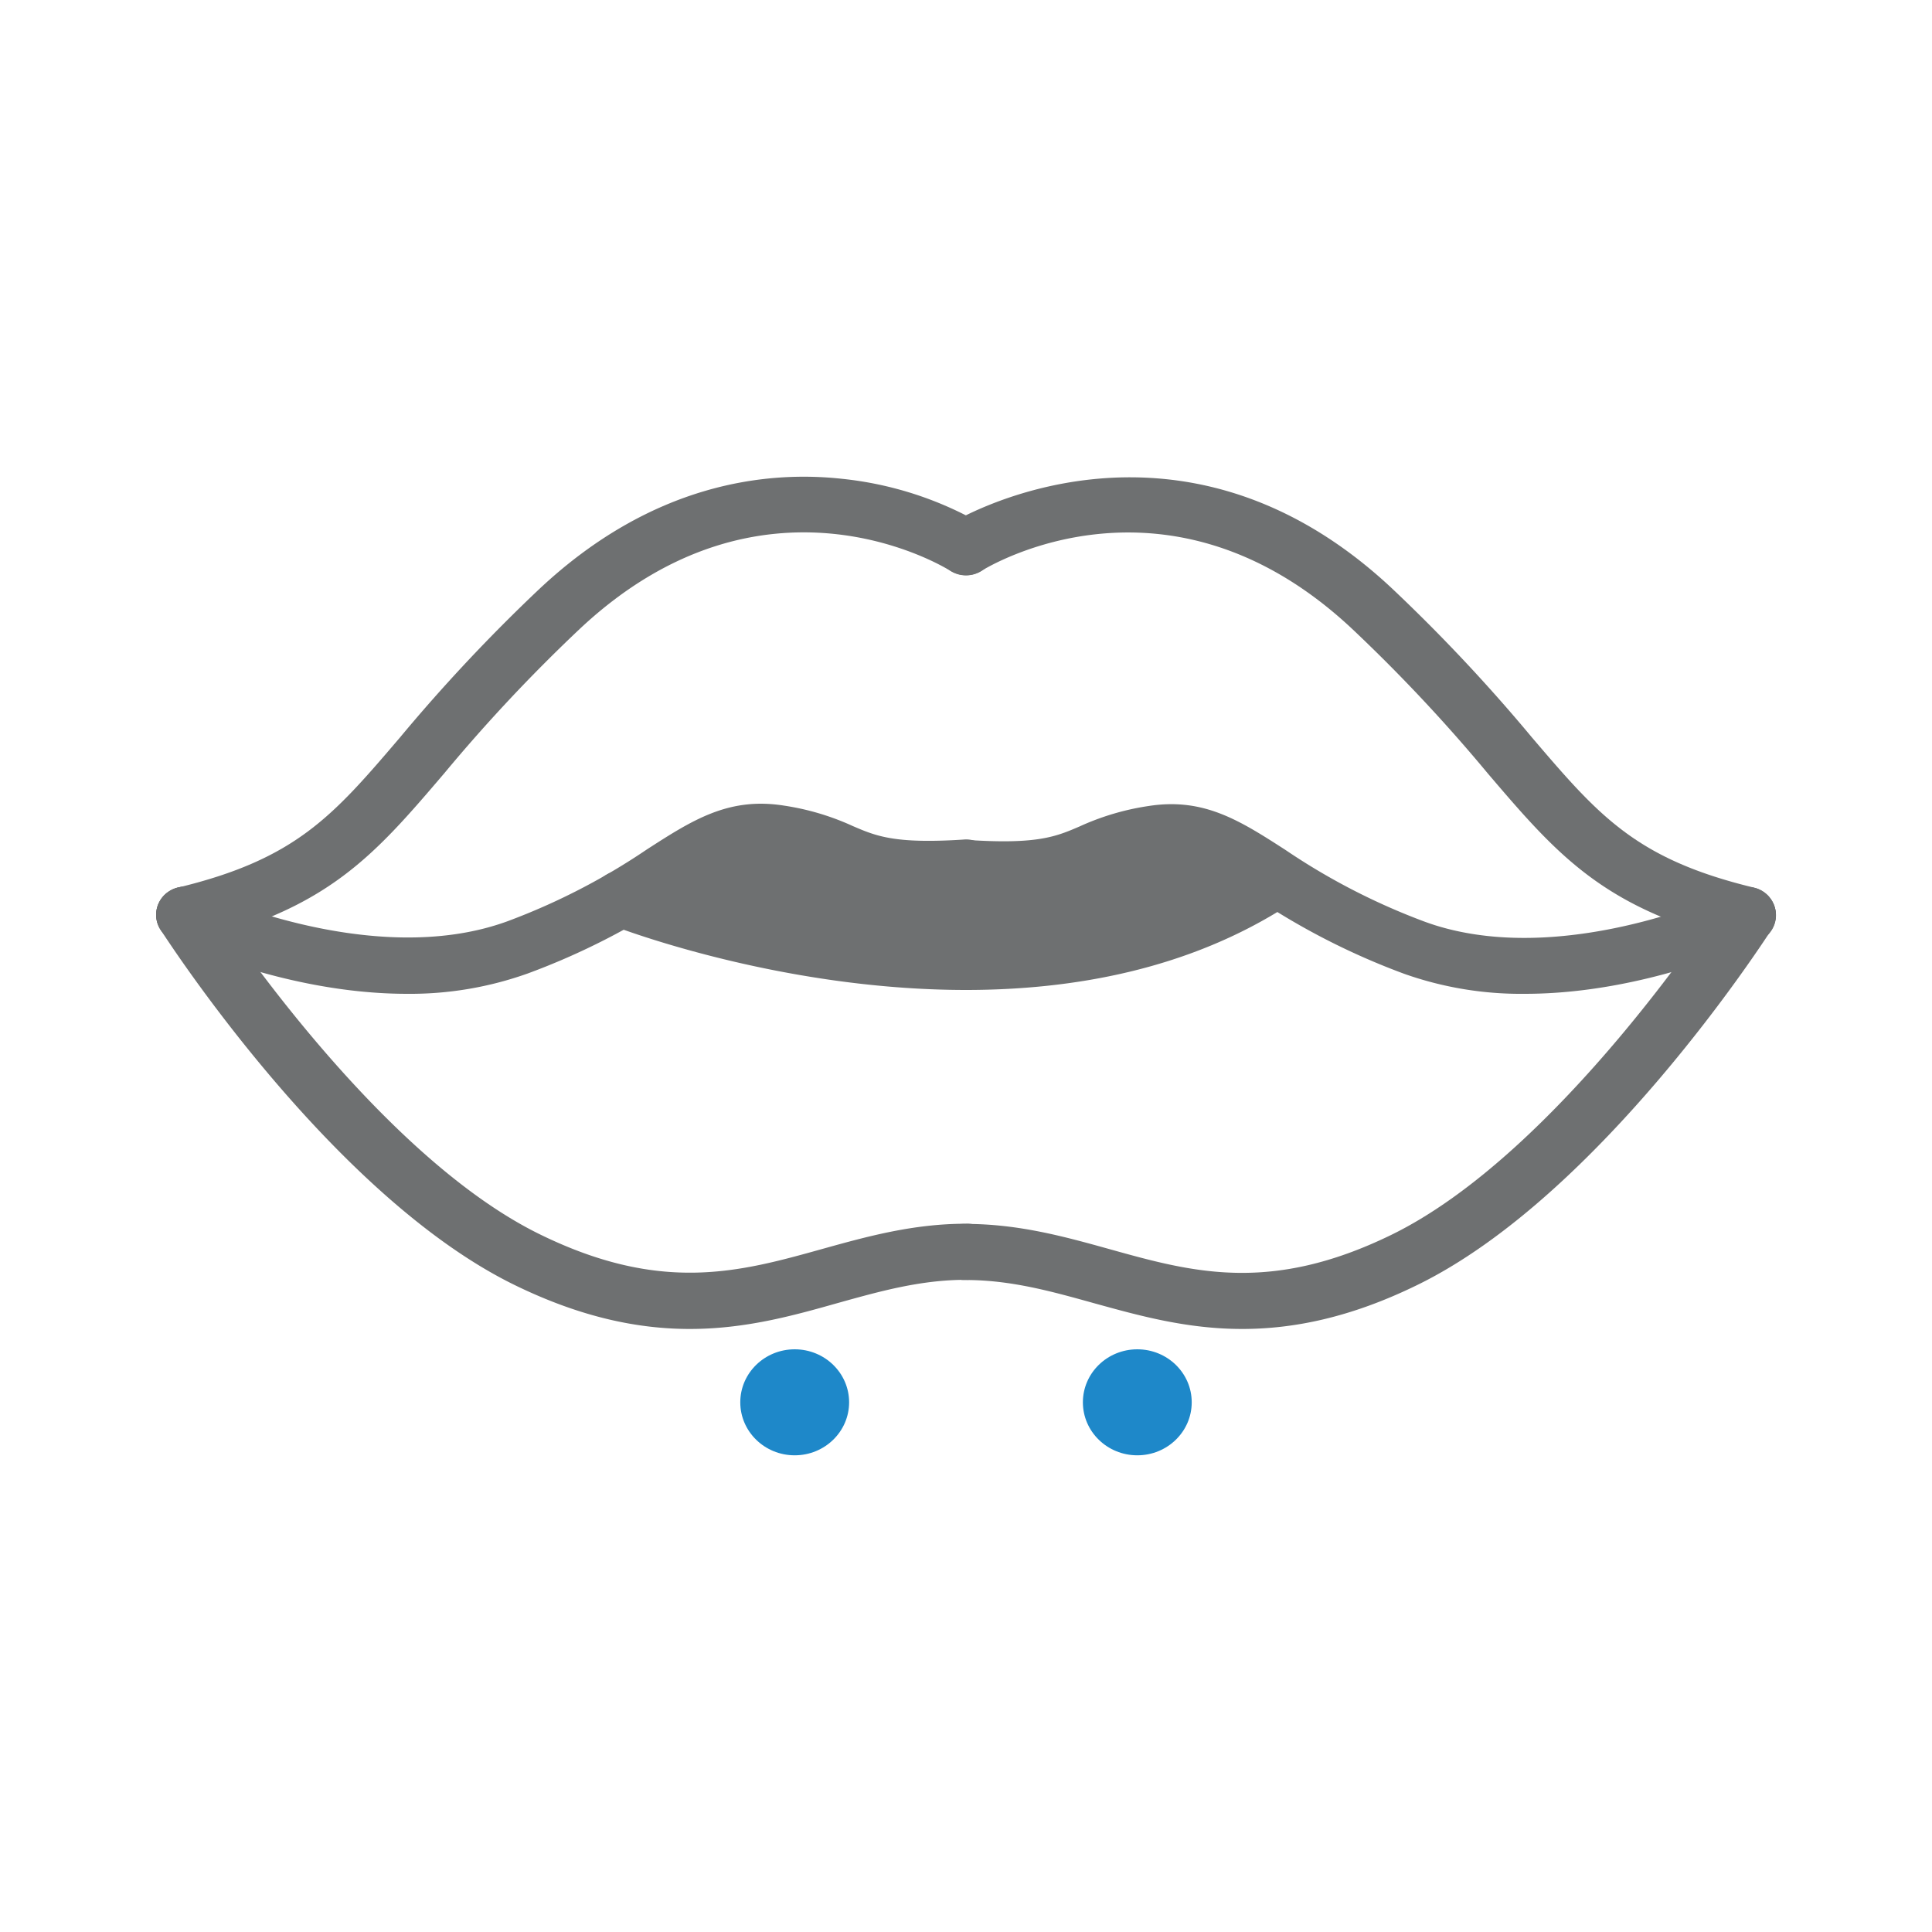 <svg id="Lips" xmlns="http://www.w3.org/2000/svg" viewBox="0 0 300 300"><defs><style>.cls-1{fill:#1e88c9;}.cls-2{fill:#6e7071;}</style></defs><g id="Dolphin_bites" data-name="Dolphin bites"><ellipse class="cls-1" cx="176.6" cy="217.75" rx="8.45" ry="8.23"/><ellipse class="cls-1" cx="123.4" cy="217.75" rx="8.45" ry="8.23"/><g id="Lips-2" data-name="Lips"><polygon class="cls-2" points="115.53 129.38 100.76 138.53 120.16 145.32 156.18 150.63 186.92 145 197.16 136.71 183.12 128.25 164.11 136.71 138.67 133.73 115.53 129.38"/><path class="cls-2" d="M28.71,146.4a4.44,4.44,0,0,1-4.34-3.31,4.35,4.35,0,0,1,3.27-5.27c18.35-4.43,24.08-11.14,34.49-23.33A265.08,265.08,0,0,1,83.8,91.41C101.32,75,119,73.06,130.76,74.35a54.78,54.78,0,0,1,21.67,7,4.27,4.27,0,0,1,1.32,6,4.53,4.53,0,0,1-6.18,1.29C146.32,87.84,118.41,71,90,97.68a253.62,253.62,0,0,0-21,22.38c-10.85,12.71-18,21.1-39.22,26.22A5,5,0,0,1,28.71,146.4Z"/><path class="cls-2" d="M63.23,154.32c-18.82,0-35.57-7.92-36.5-8.37a4.3,4.3,0,0,1-2-5.83,4.53,4.53,0,0,1,6-2h0c.27.13,26.9,12.67,48.08,4.93a101.84,101.84,0,0,0,21.65-11.16c7.08-4.56,12.67-8.15,21.25-6.8a39.63,39.63,0,0,1,10.69,3.17c3.65,1.57,6.53,2.81,17.34,2.1a4.36,4.36,0,1,1,.6,8.7c-13,.84-17.16-.94-21.55-2.82a31,31,0,0,0-8.51-2.55c-4.92-.77-8.12,1.12-14.89,5.47a109.76,109.76,0,0,1-23.44,12A54.28,54.28,0,0,1,63.23,154.32Z"/><path class="cls-2" d="M107.12,206.36c-7.85,0-16.71-1.71-27.14-6.79C51.66,185.77,26,146,24.92,144.35a4.28,4.28,0,0,1,1.43-6,4.55,4.55,0,0,1,6.16,1.39c.25.39,25.41,39.34,51.47,52,18.77,9.14,30.86,5.78,43.66,2.21,6.94-1.93,14.12-3.93,22.36-3.93a4.36,4.36,0,1,1,0,8.71c-7,0-13.26,1.75-19.9,3.6C123.17,204.29,115.75,206.36,107.12,206.36Z"/><path class="cls-2" d="M271.29,146.4a5,5,0,0,1-1.08-.12c-21.2-5.12-28.37-13.51-39.22-26.22a253.62,253.62,0,0,0-21-22.38C181.55,71,153.6,87.9,152.42,88.63a4.55,4.55,0,0,1-6.17-1.31,4.27,4.27,0,0,1,1.32-6c.34-.22,35-21.48,68.63,10.1a265.08,265.08,0,0,1,21.67,23.08c10.41,12.19,16.14,18.9,34.49,23.33a4.35,4.35,0,0,1,3.27,5.27A4.45,4.45,0,0,1,271.29,146.4Z"/><path class="cls-2" d="M236.77,154.32a54.32,54.32,0,0,1-18.68-3.09,109.76,109.76,0,0,1-23.44-12c-6.77-4.36-10-6.25-14.89-5.47a31,31,0,0,0-8.51,2.55c-4.39,1.88-8.54,3.66-21.55,2.82a4.36,4.36,0,1,1,.6-8.7c10.81.71,13.69-.53,17.34-2.1a39.63,39.63,0,0,1,10.69-3.17c8.57-1.35,14.17,2.24,21.25,6.8a101.84,101.84,0,0,0,21.65,11.16c.52.19,1.05.37,1.58.54,20.9,6.58,46.24-5.35,46.5-5.47a4.54,4.54,0,0,1,6,2,4.3,4.3,0,0,1-2,5.83C272.34,146.4,255.59,154.32,236.77,154.32Z"/><path class="cls-2" d="M192.88,206.36c-8.63,0-16-2.07-23-4-6.64-1.85-12.92-3.6-19.9-3.6a4.36,4.36,0,1,1,0-8.71c8.24,0,15.42,2,22.36,3.93,12.8,3.57,24.89,6.93,43.66-2.21,26.06-12.69,51.22-51.64,51.47-52a4.55,4.55,0,0,1,6.16-1.39,4.28,4.28,0,0,1,1.43,6C274,146,248.34,185.77,220,199.57,209.6,204.65,200.73,206.36,192.88,206.36Z"/><path class="cls-2" d="M150,153.72c-29.6,0-55.17-10.06-55.54-10.24A4.47,4.47,0,0,1,92,139.71a4.41,4.41,0,0,1,4.28-4.5,4.46,4.46,0,0,1,2.32.53c2.6,1,59.08,21.85,96.66-2.51a4.54,4.54,0,0,1,6.2,1.22,4.28,4.28,0,0,1-1.25,6C184.7,150.51,166.69,153.72,150,153.72Zm-49.09-14.38Zm0,0Zm0,0h0Zm0,0h0Zm0,0Zm0,0h0Zm-.12-.77a3.34,3.34,0,0,1,.12.77A3.76,3.76,0,0,0,100.76,138.53Zm0,0h0Zm-2-2.67a4.42,4.42,0,0,1,1.66,1.72A4.31,4.31,0,0,0,98.74,135.85Z"/></g></g></svg>
